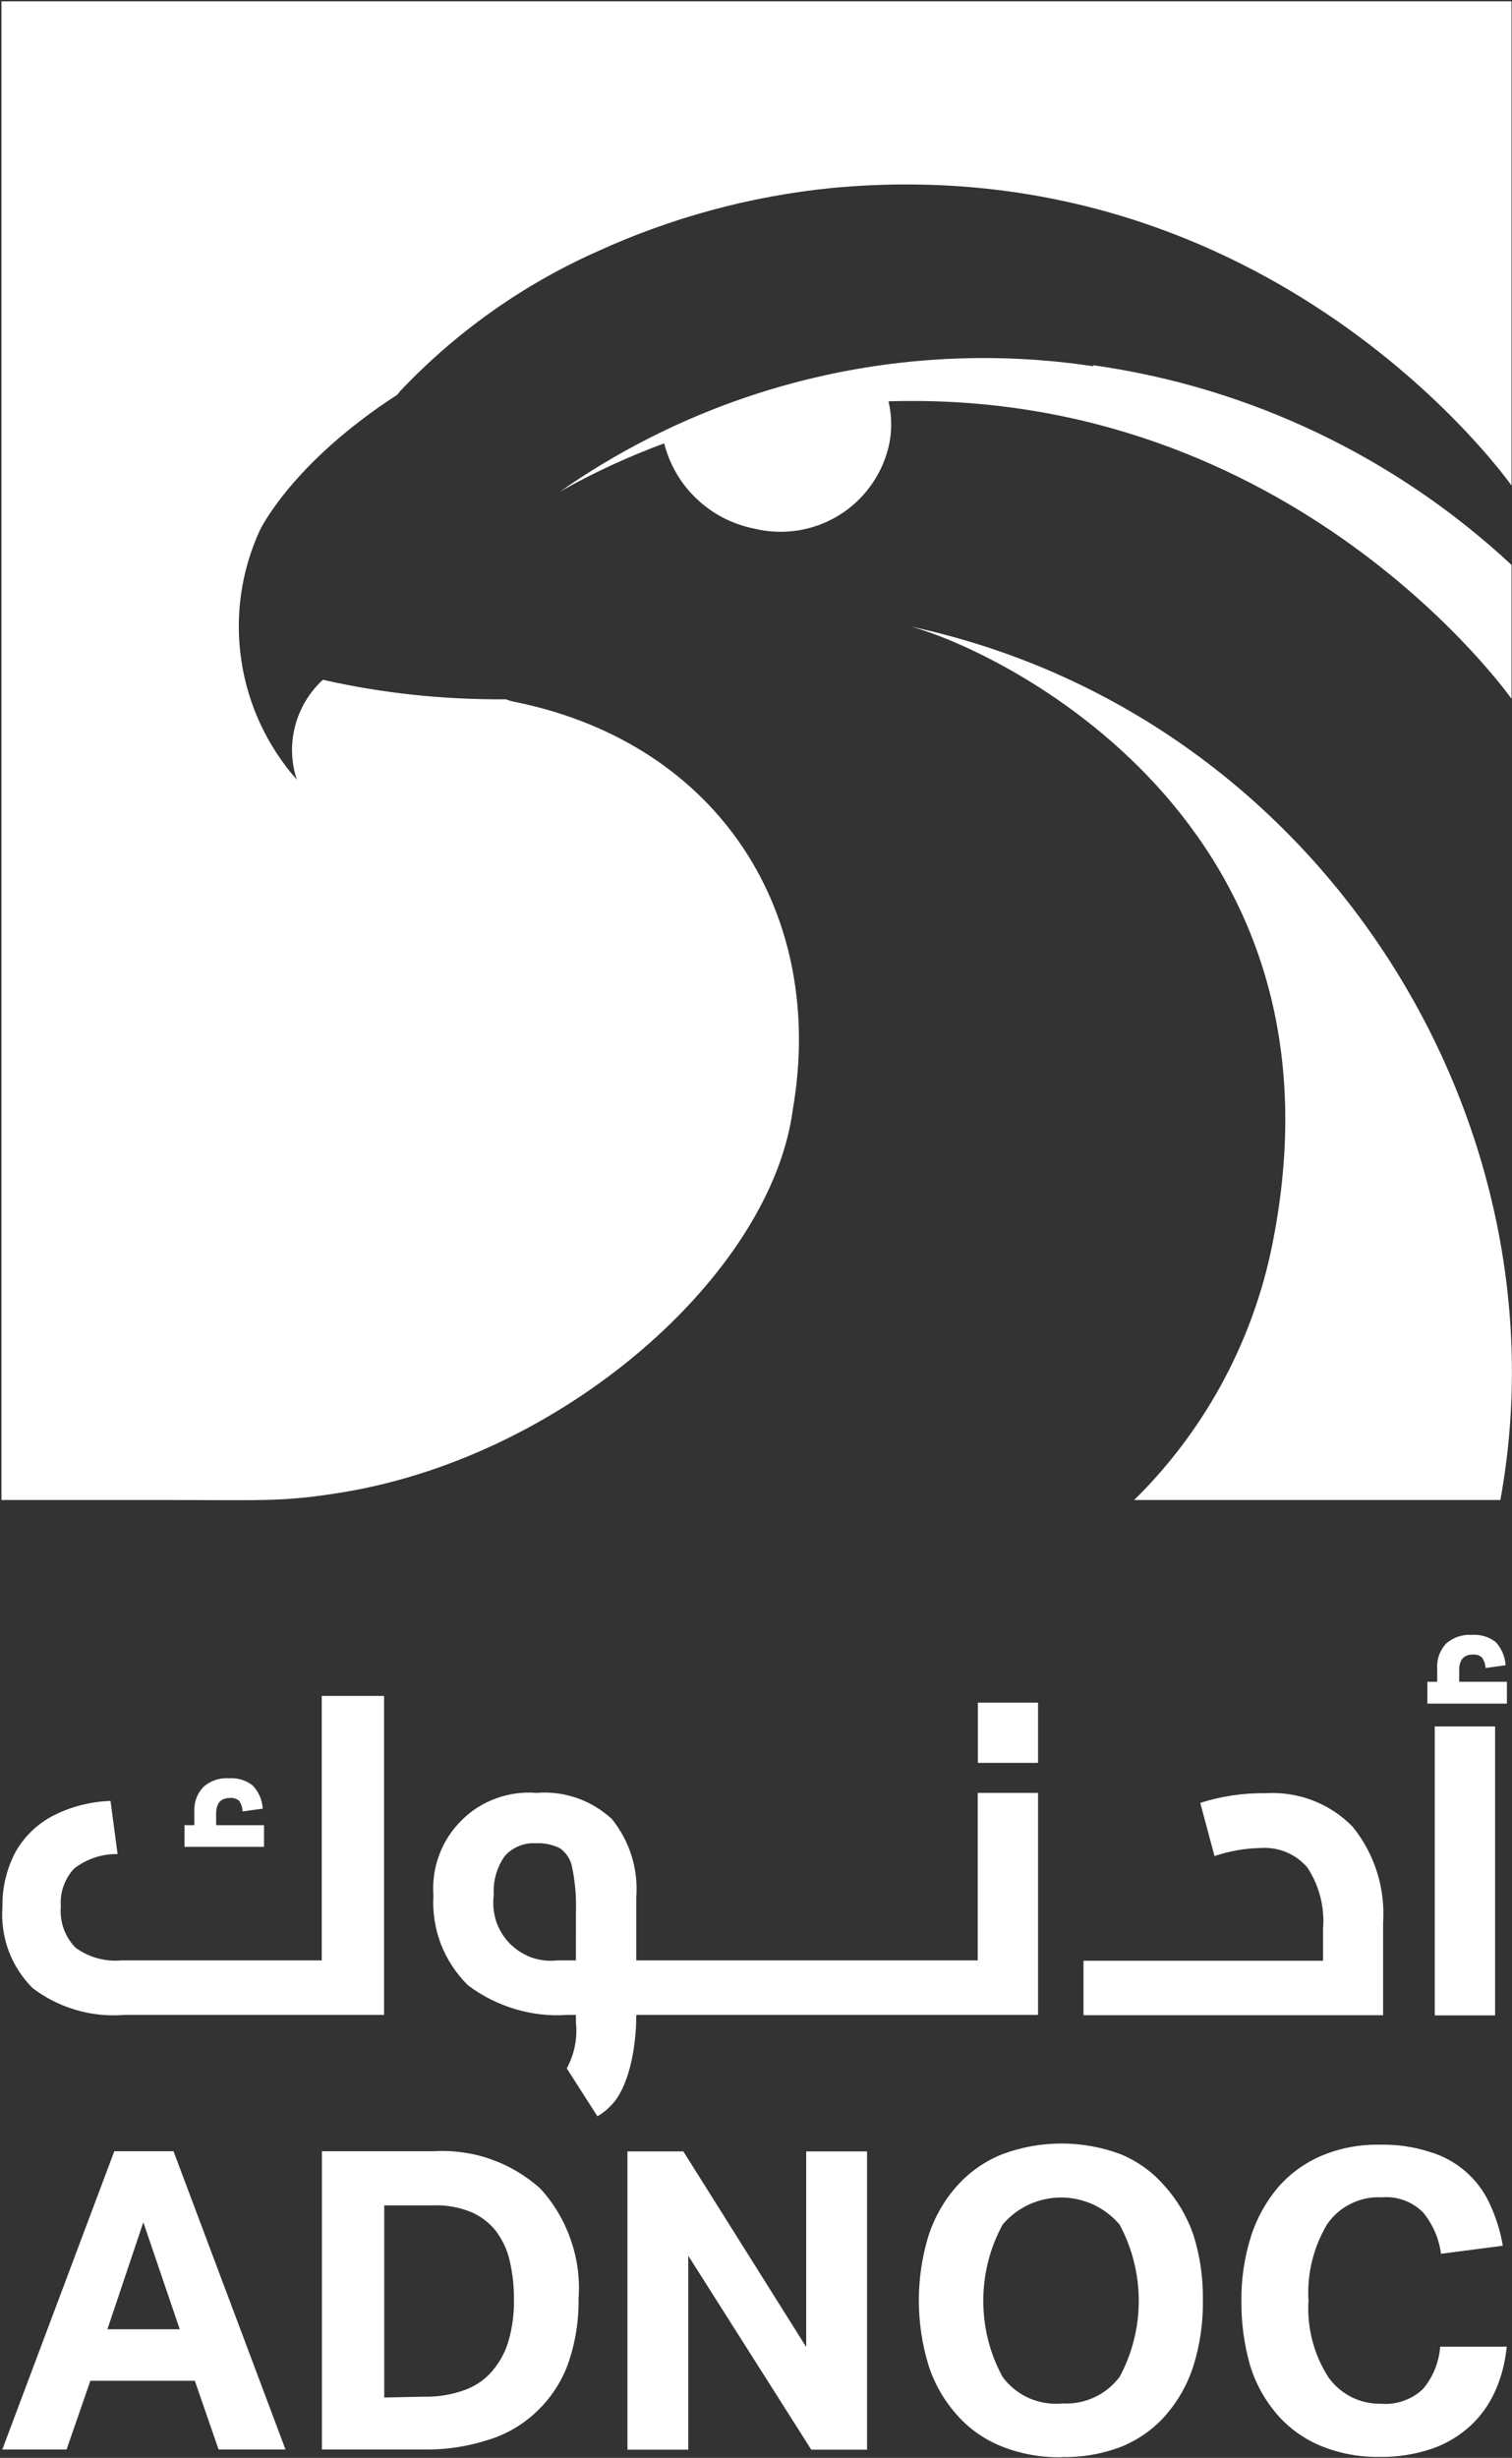 <svg version="1.2" xmlns="http://www.w3.org/2000/svg" viewBox="0 0 922 1498" width="922" height="1498">
	<rect x="0" y="0" width="922" height="1498" fill="#333333" stroke="none"/>
	<title>drilling-logo-svg</title>
	<style>
		.s0 { fill: #ffffff } 
	</style>
	<path id="Layer" fill-rule="evenodd" class="s0" d="m774.7 764c56.6-264.3-168.5-368.9-219.6-382.2 249.7 53.4 402.2 300.9 359.8 532.4h-223.3c41.6-40.9 70.5-93.1 83.1-150.2zm147-763.2v295.1c0 0-144.9-206.8-414.8-181.3-49.5 5-97.8 18.1-143 38.8-45.3 20.2-86.1 49.2-120.1 85.2l-1.4 1.9c-65 42-84.1 83-84.1 83-11.3 24.8-15.2 52.3-11.1 79.2 4 26.9 15.8 52.1 33.8 72.5-3.5-10.6-3.9-22-1-32.8 2.8-10.8 8.7-20.6 16.9-28.1 36.6 8.3 74 12.2 111.5 11.9q3.5 1.3 7.1 1.9c124 25.9 188.5 129.8 167.9 248.4-13.3 100.1-140.8 213.5-280.1 233.9-32.3 5-45.9 3.8-105 3.8h-97.4v-913.4zm-255.1 221.8c95.5 13.4 184.5 56 255.1 121.7v81.6c0 0-132.8-188.9-379.9-181.3 2.2 9.2 2.2 18.8 0 28-4.3 17.4-15.3 32.4-30.6 41.7-15.4 9.3-33.8 12.1-51.2 7.9-13.1-2.6-25.3-8.8-35-18-9.8-9.2-16.7-21-20-34-21.8 8.1-43 17.8-63.3 29.3 94.5-66.1 210.8-93.4 324.9-76.3zm-596.9 1088.5h36.1l68.3 181.8h-40.8l-14.5-41.9h-63.7l-14.5 41.9h-39.2zm39.9 108.5l-22.2-65.2-21.9 65.2zm86.7-108.5h68c11.8-0.7 23.7 0.9 34.8 4.8 11.2 3.9 21.5 10 30.3 17.9 8.3 9 14.6 19.6 18.6 31.2 4.1 11.6 5.7 23.8 4.8 36 0.2 13.6-2 27.1-6.5 39.9-4 10.9-10.5 20.8-19 28.8-8.4 8.1-18.6 14-29.8 17.4-12.9 4.1-26.3 6.1-39.8 5.8h-61.4zm62.4 149.6c8.6 0.2 17.2-1.3 25.3-4.3 6.5-2.5 12.4-6.6 16.8-12.1 4.5-5.5 7.8-11.8 9.6-18.7 2.1-7.7 3.1-15.7 3-23.8 0.1-8.1-0.8-16.1-2.6-24-1.5-6.6-4.4-12.8-8.5-18.2-4-5-9.2-9-15.2-11.5-7.2-2.9-15-4.3-22.8-4h-30v117.1zm123.9-149.5h34.1l74.9 119.2v-119.2h37.1v181.8h-34l-75-118.2v118.2h-37.1zm264.6 186.4c-12.5 0.2-24.8-2-36.4-6.6-10.5-4.2-19.8-10.7-27.2-19.1-7.8-8.7-13.7-18.9-17.3-30-8-26-8-53.8 0-79.7 3.7-11.1 9.5-21.3 17.3-30 7.5-8.4 16.9-15 27.4-19.2 23.4-8.8 49.2-8.8 72.6 0 10.2 4.3 19.3 10.8 26.5 19.2 7.8 8.6 13.8 18.8 17.6 29.8 4.1 12.9 6 26.4 5.8 39.9 0.2 13.5-1.7 26.9-5.7 39.8-3.5 11.1-9.2 21.3-16.7 30-7.3 8.4-16.4 14.9-26.6 19.2-11.7 4.6-24.1 6.8-36.7 6.6zm0.7-32.8c6.7 0.4 13.3-0.9 19.4-3.7 6.1-2.8 11.3-7.1 15.4-12.4 7.7-14.3 11.7-30.2 11.7-46.4 0-16.3-4-32.2-11.7-46.5-4.4-5.2-9.9-9.3-16-12.2-6.2-2.8-12.9-4.3-19.7-4.3-6.7 0-13.4 1.5-19.6 4.3-6.2 2.9-11.6 7-16 12.2-7.8 14.2-11.8 30.2-11.8 46.5 0 16.2 4 32.2 11.8 46.4 4.1 5.5 9.5 9.9 15.7 12.7 6.2 2.8 13.1 4 19.9 3.5zm270.9-34.6c-0.9 9.1-3.1 18.1-6.8 26.5-3.5 8.1-8.6 15.4-15 21.4-6.8 6.3-14.8 11.2-23.5 14.2-10.3 3.5-21.2 5.3-32.1 5.1-12.5 0.2-24.9-2.1-36.4-6.9-10.3-4.3-19.4-11-26.6-19.4-7.3-8.6-12.8-18.6-16.1-29.4-3.6-12.7-5.4-25.8-5.3-39-0.2-13.5 1.8-27 5.9-39.9 3.5-11 9.2-21.2 16.7-30 7.3-8.3 16.4-14.8 26.6-19.1 11.1-4.6 23.1-6.8 35.2-6.6 10.2-0.2 20.4 1.2 30.1 4.3 8.1 2.3 15.6 6.4 21.9 11.8 6.4 5.5 11.5 12.2 15 19.9 3.8 8.1 6.5 16.7 8 25.6l-37.7 4.9c-1.2-9.3-5-18-10.9-25.2-3.3-3.3-7.2-5.8-11.6-7.4-4.4-1.6-9-2.2-13.6-1.8-6.5-0.4-13 1-18.9 3.9-5.8 2.8-10.8 7.2-14.5 12.6-8.3 14-12.3 30.2-11.3 46.5-1 16.4 3.2 32.7 12.1 46.6 3.6 5.1 8.4 9.2 14 12.1 5.6 2.8 11.8 4.2 18 4.1 4.7 0.4 9.4-0.2 13.9-1.8 4.4-1.5 8.5-4 11.9-7.3 6.1-7.2 9.7-16.3 10.4-25.7zm-722.6-235.4v-161.2h38v194.4h-158.3c-20 1.7-40-4.2-56-16.3-6.5-6.5-11.5-14.3-14.7-22.9-3.1-8.6-4.4-17.8-3.7-26.9-0.2-11.4 2.5-22.6 7.7-32.7 5.2-9.5 13.1-17.2 22.6-22.3 11-5.7 23.2-8.9 35.6-9.3l4.3 32.4c-9.7-0.2-19 3-26.6 8.9-2.8 3.1-5 6.7-6.4 10.7-1.4 3.9-1.9 8.1-1.6 12.3-0.4 4.6 0.2 9.2 1.7 13.5 1.6 4.4 4 8.3 7.2 11.6 8.1 5.9 18 8.7 27.9 7.8zm-35.2-82.4v13.2h-48.5v-13.2h6v-8.1c-0.1-2.8 0.2-5.6 1.2-8.2 0.9-2.6 2.4-5 4.3-7 2.1-1.9 4.5-3.3 7.2-4.2 2.7-0.9 5.5-1.3 8.3-1.1 5.2-0.4 10.3 1.1 14.5 4.3 3.7 3.8 5.9 8.8 6.2 14.2l-12.3 1.7c0-2.3-0.8-4.6-2.1-6.5-1.6-1.3-3.5-1.9-5.5-1.7-5.6 0-8.5 3.1-8.5 9.5v7.1zm472-19.7v135.3h-245c0 21.6-5.1 44.8-15.2 55-2.5 2.7-5.3 5-8.5 6.8l-18.7-29.2c4.7-8.6 6.6-18.3 5.6-28v-4.6h-4.9c-21.8 1.6-43.4-4.9-60.9-18-7.2-7.1-12.8-15.6-16.5-25-3.6-9.4-5.2-19.5-4.6-29.6-0.6-8.4 0.5-16.9 3.5-24.8 2.9-7.9 7.5-15.1 13.5-21 5.9-6 13.1-10.6 21.1-13.5 7.9-2.9 16.3-4.1 24.8-3.4 8.3-0.7 16.6 0.4 24.5 3.1 7.9 2.7 15.1 7.1 21.3 12.7 10.9 13.4 16.3 30.5 15 47.7v38.6h208.2v-102.1zm-281.8 72.4c0.3-9.2-0.5-18.4-2.4-27.4-0.9-4.6-3.6-8.6-7.4-11.3-4.6-2.2-9.7-3.3-14.8-3-3.5-0.2-7.1 0.4-10.4 1.8-3.3 1.4-6.3 3.5-8.6 6.3-4.8 6.9-7 15.1-6.5 23.5-0.7 5.3-0.2 10.7 1.4 15.8 1.7 5.1 4.5 9.7 8.2 13.6 3.8 3.8 8.3 6.7 13.3 8.6 5.1 1.8 10.5 2.4 15.8 1.8h11.4zm245.1-127.4h36.7v36.7h-36.7zm210.5 157.3v-19.7c1-13-2.3-26-9.5-37-3.5-4.2-8-7.4-13-9.5-5-2.1-10.5-2.9-15.9-2.5-9.5 0.2-18.8 1.9-27.8 4.9l-8.7-32.4c12.8-4.1 26.3-6.1 39.8-5.9 9.8-0.6 19.6 0.9 28.8 4.4 9.1 3.5 17.5 9 24.3 16 13.4 16.5 20 37.4 18.6 58.6v56.3h-182.7v-33.2zm112.1-170v13.3h-48.5v-13.3h6v-8.1c-0.2-2.8 0.2-5.5 1.1-8.1 1-2.7 2.4-5 4.3-7.1 2.1-1.8 4.6-3.3 7.3-4.2 2.6-0.9 5.4-1.3 8.3-1.1 5.2-0.4 10.4 1.1 14.6 4.3 3.6 3.9 5.8 8.9 6.1 14.2l-12.2 1.7c-0.1-2.3-0.9-4.6-2.3-6.5q-1.1-0.9-2.5-1.4-1.5-0.4-2.9-0.3-8.4 0-8.4 9.5v7.1zm-44 27.2h36.8v176.1h-36.8z"/>
</svg>